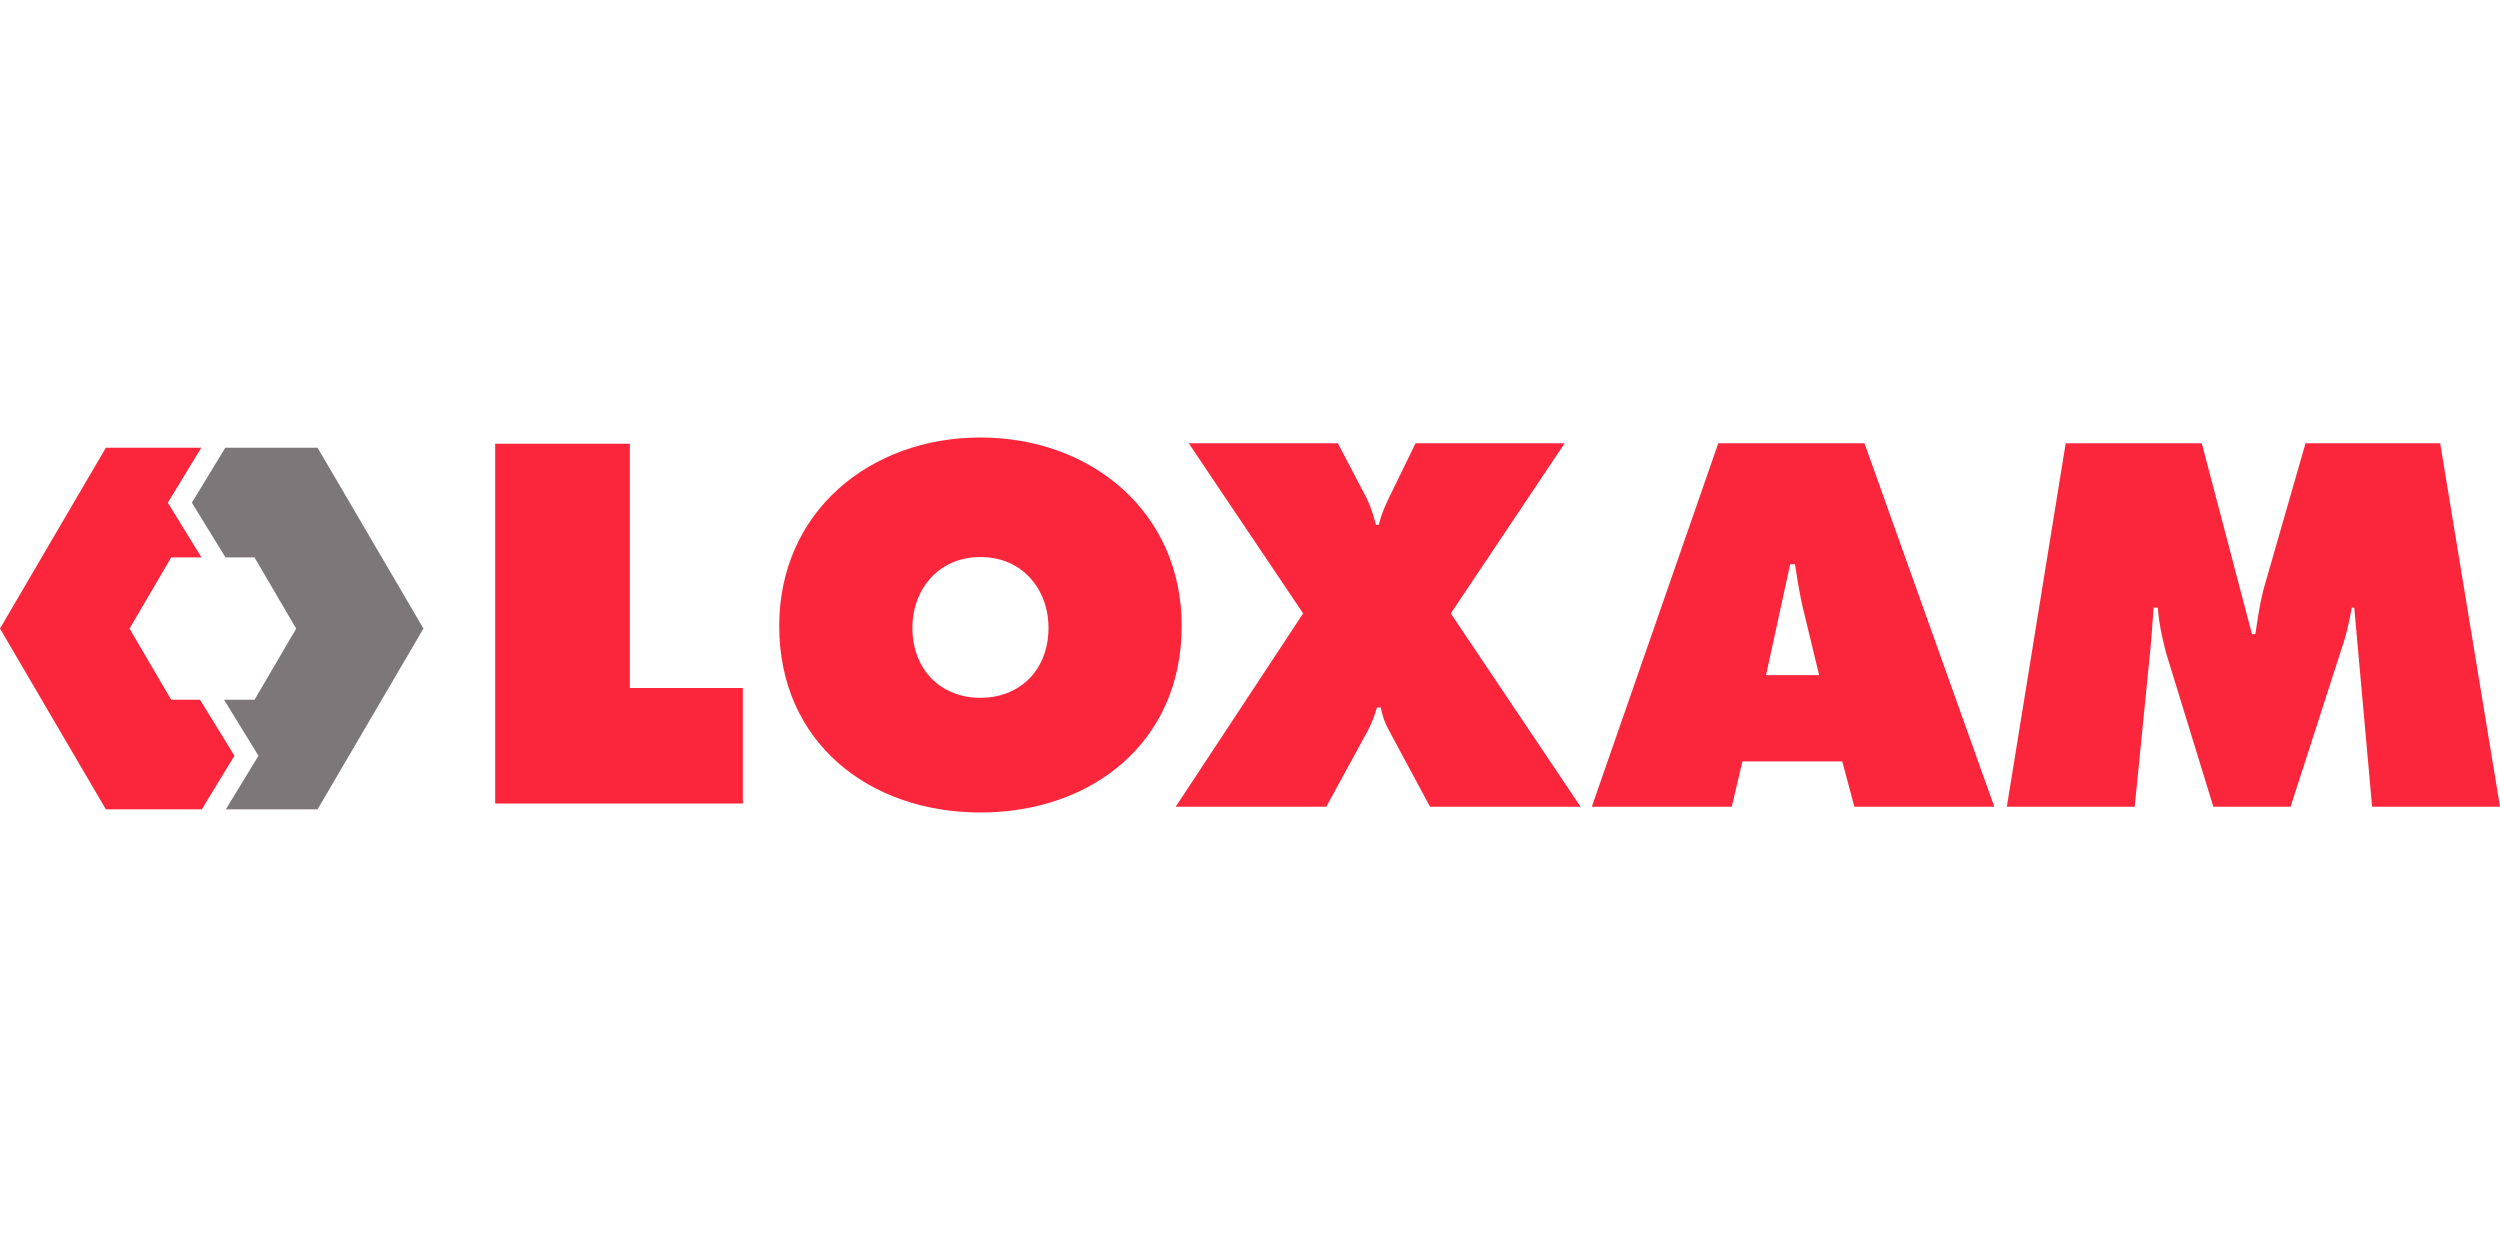 <svg xmlns="http://www.w3.org/2000/svg" width="160" height="80" fill="none" viewBox="0 0 160 80"><g clip-path="url(#clip0_1241_2476)"><path fill="#FB263B" d="M6.775 28.657 0 40.227l6.775 11.57h6.14l2.088-3.429-2.2-3.584h-1.848L8.29 40.231l2.666-4.556h1.937l-2.152-3.503 2.14-3.515H6.775Z"/><path fill="#7D7779" d="m14.419 28.657-2.14 3.514 2.153 3.504h1.857l2.667 4.556-2.667 4.553h-1.95l2.203 3.584-2.088 3.428h5.872l6.775-11.57-6.775-11.57h-5.907Z"/><path fill="#FB263B" d="M31.692 28.398v23.027H47.54v-7.391h-7.232V28.398h-8.616ZM62.748 35.65c2.687 0 4.356 2.067 4.356 4.534 0 2.653-1.792 4.475-4.356 4.475-2.563 0-4.355-1.822-4.355-4.475 0-2.467 1.669-4.533 4.355-4.533Zm0-7.65c-7.072 0-12.878 4.751-12.878 12.062C49.87 47.528 55.644 52 62.748 52s12.88-4.472 12.88-11.938c0-7.31-5.807-12.062-12.88-12.062Z"/><path fill="#FB263B" d="M100.139 28.37 92.85 39.26l8.307 12.371h-9.635l-2.655-4.936a4.863 4.863 0 0 1-.496-1.419h-.247a7.86 7.86 0 0 1-.647 1.603L84.88 51.63h-9.635l8.155-12.371-7.321-10.89h9.543l1.73 3.3c.339.618.525 1.265.71 1.914h.186c.155-.68.432-1.296.74-1.913l1.606-3.301h9.544ZM113.026 43.21l1.544-7.098h.31c.153.99.309 2.006.555 2.993l.988 4.104h-3.397Zm-1.513 5.52h6.392l.773 2.901h8.957l-8.309-23.261h-9.356l-8.093 23.261h8.956l.68-2.9ZM132.205 28.37h8.708l3.212 12.216h.218c.153-1.019.308-2.097.585-3.084l2.626-9.132h8.617L160 51.63h-8.185l-1.143-12.742h-.154c-.154.771-.309 1.574-.554 2.315l-3.368 10.427h-4.941l-3.026-9.842c-.248-.986-.464-1.912-.525-2.9h-.279c-.061.926-.123 1.883-.215 2.807l-.989 9.935h-8.183l3.767-23.261Z"/></g><defs><clipPath id="clip0_1241_2476"><path fill="#fff" d="M0 28h160v24H0z"/></clipPath></defs></svg>